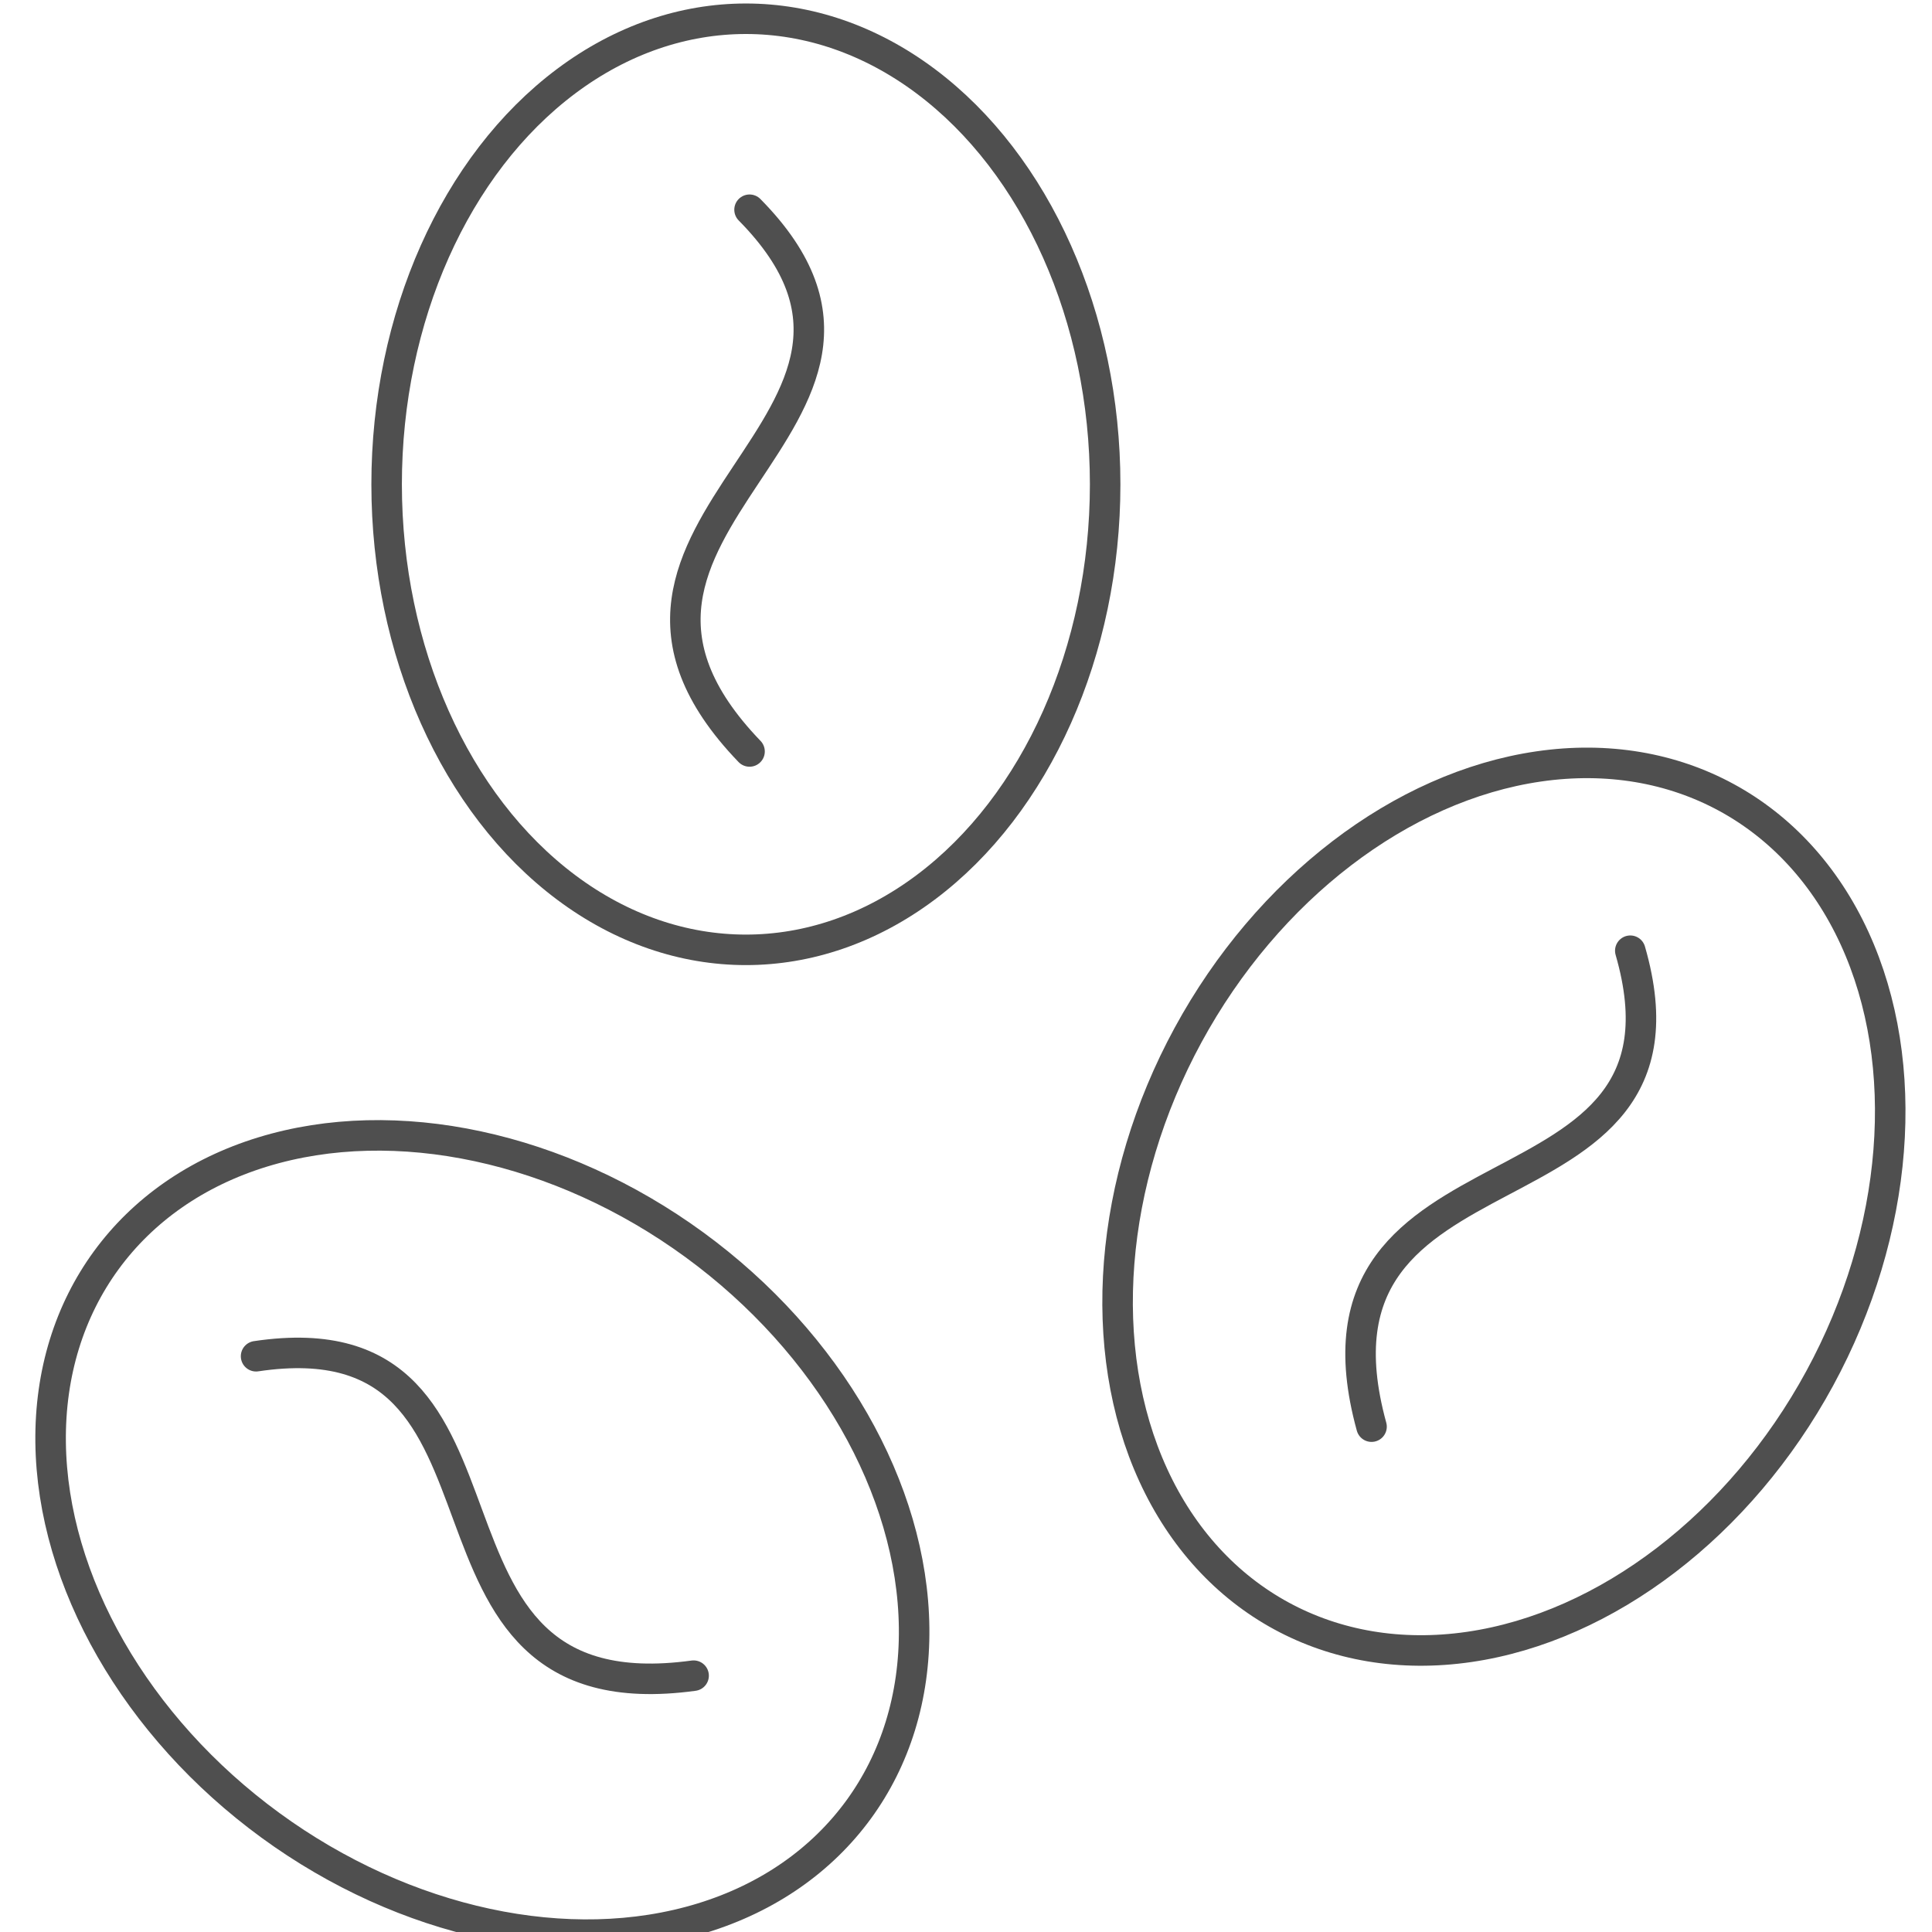 <?xml version="1.0" encoding="UTF-8" standalone="no"?>
<!-- Created with Inkscape (http://www.inkscape.org/) -->

<svg
   xmlns:dc="http://purl.org/dc/elements/1.1/"
   xmlns:cc="http://creativecommons.org/ns#"
   xmlns:rdf="http://www.w3.org/1999/02/22-rdf-syntax-ns#"
   xmlns:svg="http://www.w3.org/2000/svg"
   xmlns="http://www.w3.org/2000/svg"
   xmlns:sodipodi="http://sodipodi.sourceforge.net/DTD/sodipodi-0.dtd"
   xmlns:inkscape="http://www.inkscape.org/namespaces/inkscape"
   width="95"
   height="95"
   viewBox="0 0 95 95"
   id="svg2"
   version="1.1"
   inkscape:version="0.91 r13725"
   sodipodi:docname="kawa.svg"
   inkscape:export-filename="C:\Users\satysfakcja\Desktop\layer1-4.png"
   inkscape:export-xdpi="90"
   inkscape:export-ydpi="90">
  <defs
     id="defs4" />
  <sodipodi:namedview
     id="base"
     pagecolor="#ffffff"
     bordercolor="#666666"
     borderopacity="1.0"
     inkscape:pageopacity="0.0"
     inkscape:pageshadow="2"
     inkscape:zoom="5.6"
     inkscape:cx="-65.264398"
     inkscape:cy="48.727268"
     inkscape:document-units="px"
     inkscape:current-layer="layer1"
     showgrid="false"
     units="px"
     fit-margin-top="0"
     fit-margin-left="0"
     fit-margin-right="0"
     fit-margin-bottom="0"
     inkscape:window-width="1920"
     inkscape:window-height="1137"
     inkscape:window-x="2552"
     inkscape:window-y="237"
     inkscape:window-maximized="1" />
  <g
     inkscape:label="Layer 1"
     inkscape:groupmode="layer"
     id="layer1"
     transform="translate(-669.643,-776.291)">
    <g
       id="g4464"
       transform="matrix(1.239,0,0,1.242,1904.456,322.836)" />
    <g
       id="g5062"
       transform="matrix(1.534,0,0,1.534,-184.77,-439.177)">
      <ellipse
         ry="14.923"
         rx="11.516"
         cy="807.876"
         cx="580.893"
         id="path4981"
         style="fill:none;fill-rule:evenodd;stroke:#4f4f4f;stroke-width:0.978;stroke-linecap:round;stroke-linejoin:round;stroke-miterlimit:4;stroke-dasharray:none;stroke-opacity:1" />
      <path
         sodipodi:nodetypes="cc"
         inkscape:connector-curvature="0"
         id="path4983"
         d="m 581.01,799.075 c 6.698,6.787 -7.012,10.084 0,17.365"
         style="fill:none;fill-rule:evenodd;stroke:#4f4f4f;stroke-width:0.978;stroke-linecap:round;stroke-linejoin:round;stroke-miterlimit:4;stroke-dasharray:none;stroke-opacity:1" />
      <ellipse
         transform="matrix(0.879,0.478,-0.478,0.879,0,0)"
         style="fill:none;fill-rule:evenodd;stroke:#4f4f4f;stroke-width:0.978;stroke-linecap:round;stroke-linejoin:round;stroke-miterlimit:4;stroke-dasharray:none;stroke-opacity:1"
         id="ellipse5724"
         cx="928.152"
         cy="440.7"
         rx="11.516"
         ry="14.923" />
      <path
         style="fill:none;fill-rule:evenodd;stroke:#4f4f4f;stroke-width:0.978;stroke-linecap:round;stroke-linejoin:round;stroke-miterlimit:4;stroke-dasharray:none;stroke-opacity:1"
         d="m 609.242,822.827 c 2.643,9.162 -10.977,5.51 -8.294,15.256"
         id="path5726"
         inkscape:connector-curvature="0"
         sodipodi:nodetypes="cc" />
      <ellipse
         transform="matrix(0.59,-0.808,0.808,0.59,0,0)"
         ry="14.923"
         rx="11.516"
         cy="958.131"
         cx="-341.905"
         id="ellipse5730"
         style="fill:none;fill-rule:evenodd;stroke:#4f4f4f;stroke-width:0.978;stroke-linecap:round;stroke-linejoin:round;stroke-miterlimit:4;stroke-dasharray:none;stroke-opacity:1" />
      <path
         sodipodi:nodetypes="cc"
         inkscape:connector-curvature="0"
         id="path5732"
         d="m 565.192,835.826 c 9.431,-1.408 4.01,11.61 14.025,10.239"
         style="fill:none;fill-rule:evenodd;stroke:#4f4f4f;stroke-width:0.978;stroke-linecap:round;stroke-linejoin:round;stroke-miterlimit:4;stroke-dasharray:none;stroke-opacity:1" />
    </g>
  </g>
</svg>
